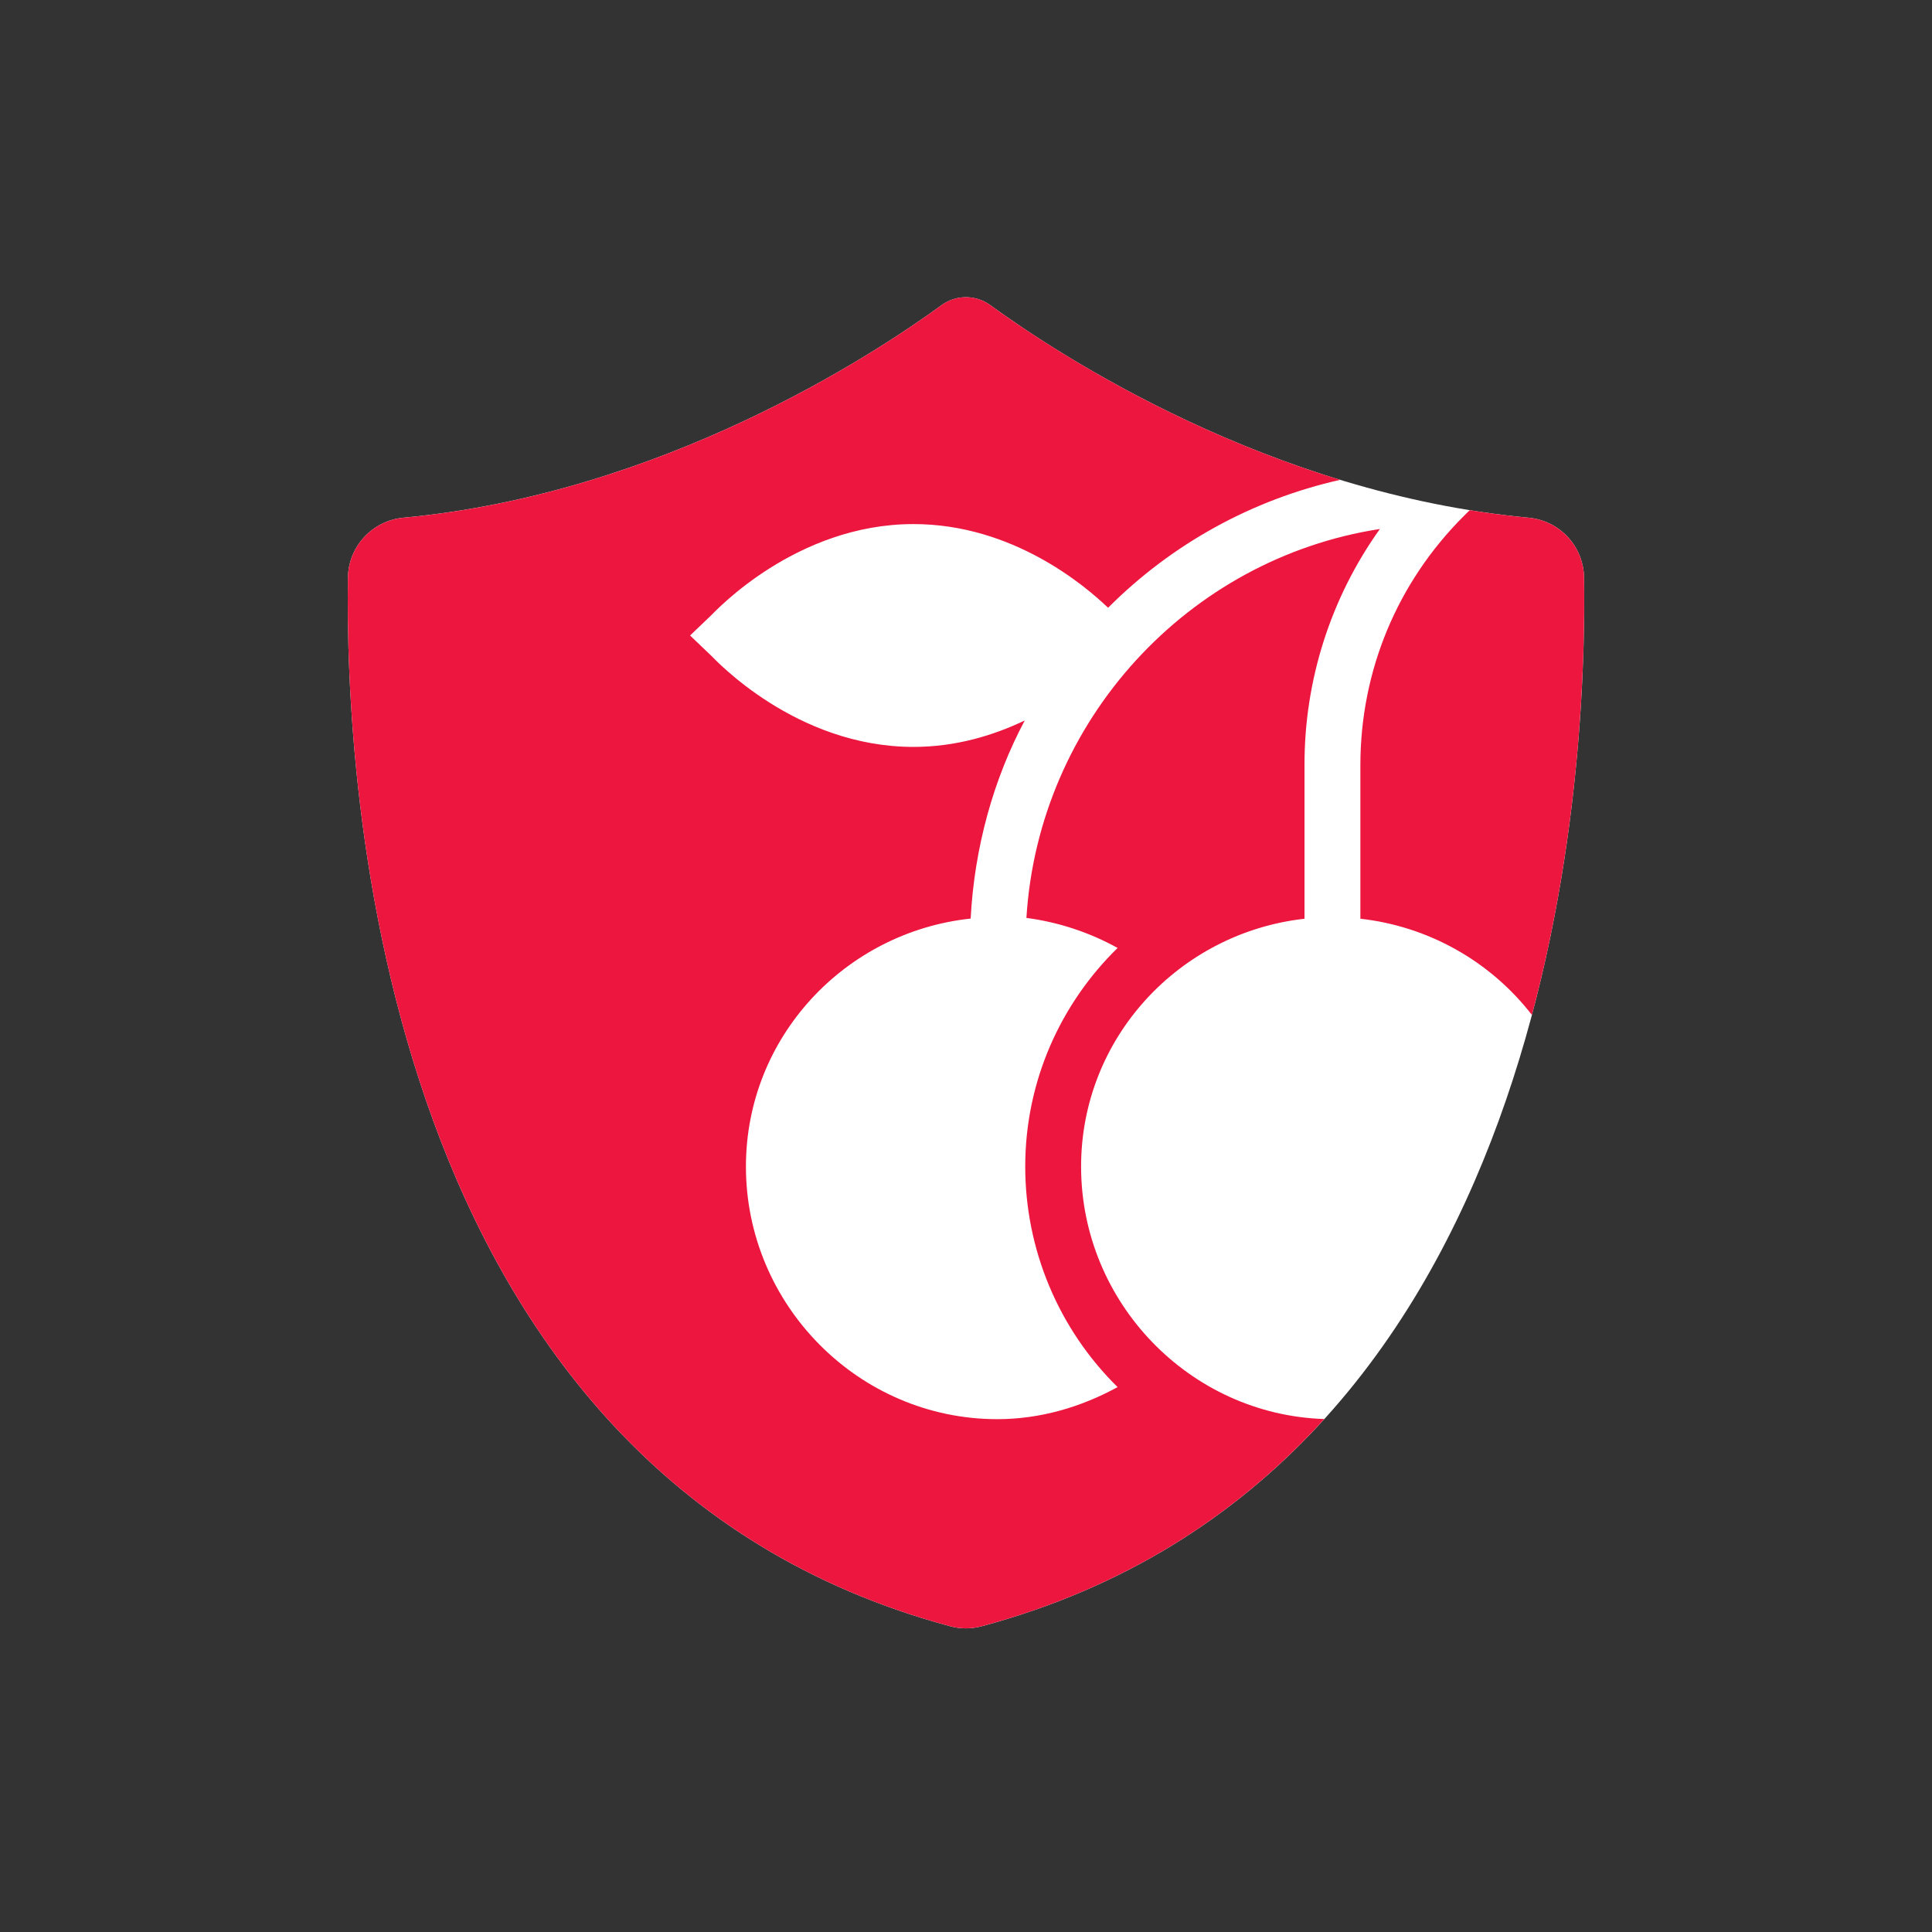 <svg width="100" height="100" viewBox="0 0 100 100" fill="none" xmlns="http://www.w3.org/2000/svg">
<rect x="0" y="0" width="100" height="100" fill="#333333" stroke="none"/>
<path d="M81.99 29.894C81.979 29.114 81.679 28.366 81.149 27.794C80.618 27.222 79.895 26.867 79.118 26.796C65.756 25.547 54.851 18.407 51.257 15.794C50.891 15.527 50.449 15.383 49.996 15.383C49.543 15.383 49.102 15.527 48.736 15.794C45.148 18.406 34.243 25.547 20.881 26.796C20.105 26.868 19.382 27.223 18.852 27.795C18.322 28.367 18.021 29.115 18.009 29.894C17.85 40.433 19.54 76.215 49.193 84.178C49.719 84.319 50.275 84.319 50.802 84.178C80.453 76.223 82.145 40.433 81.992 29.894H81.99Z" fill="white"/>
<path d="M48.736 15.794C49.102 15.527 49.543 15.383 49.996 15.383C50.449 15.383 50.891 15.527 51.257 15.794C53.926 17.735 60.623 22.169 69.366 24.837C64.815 25.859 60.649 28.155 57.355 31.458C56.185 30.338 52.437 27.126 47.282 27.126C41.184 27.126 37.01 31.658 36.808 31.851L35.718 32.893L36.808 33.935C37.01 34.128 41.184 38.66 47.282 38.66C49.49 38.66 51.435 38.058 53.041 37.292C51.41 40.351 50.433 43.893 50.241 47.545C43.721 48.244 38.609 53.699 38.609 60.383C38.609 67.539 44.445 73.456 51.62 73.456C53.83 73.456 55.947 72.835 57.847 71.796C56.333 70.306 55.13 68.53 54.31 66.571C53.489 64.612 53.066 62.509 53.066 60.384C53.066 55.954 54.9 51.947 57.847 49.066C56.385 48.257 54.784 47.729 53.127 47.511C53.755 37.32 61.473 28.915 71.423 27.38C68.874 30.947 67.51 35.224 67.521 39.607V47.554C61.034 48.281 55.957 53.721 55.957 60.383C55.957 67.398 61.565 73.223 68.545 73.449C64.18 78.26 58.41 82.136 50.801 84.177C50.273 84.318 49.719 84.318 49.192 84.177C19.54 76.215 17.85 40.433 18.009 29.894C18.022 29.115 18.322 28.368 18.852 27.796C19.382 27.224 20.105 26.869 20.881 26.798C34.243 25.548 45.148 18.408 48.736 15.795V15.794ZM76.071 26.407C77.07 26.569 78.088 26.7 79.119 26.798C79.896 26.868 80.618 27.223 81.148 27.795C81.679 28.366 81.978 29.114 81.99 29.893C82.056 34.309 81.795 43.156 79.291 52.532C78.219 51.15 76.882 49.998 75.357 49.143C73.832 48.288 72.151 47.747 70.413 47.553V39.607C70.413 34.733 72.315 30.15 75.773 26.703L76.071 26.407Z" fill="#EC163F"/>
</svg>
